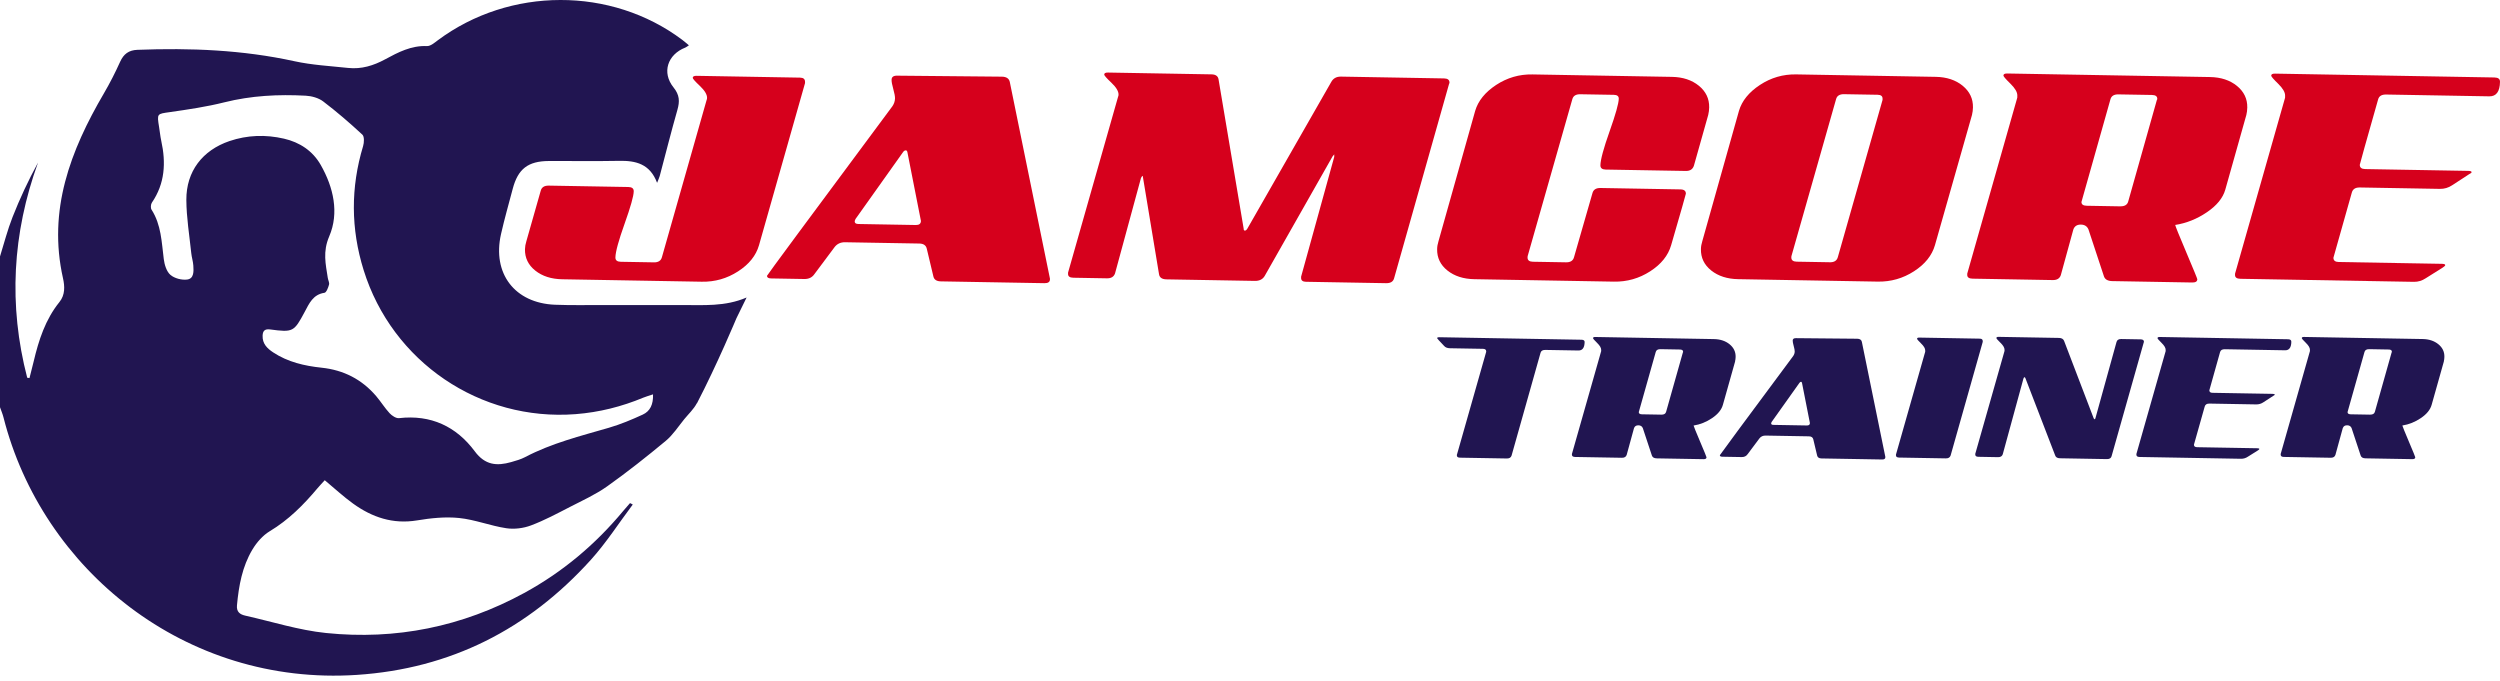 <svg width="191" height="52" viewBox="0 0 191 52" fill="none" xmlns="http://www.w3.org/2000/svg">
<path d="M61.502 6.358L57.987 18.739C57.759 19.528 57.226 20.194 56.382 20.736C55.541 21.279 54.617 21.542 53.614 21.523L42.951 21.336C42.119 21.321 41.433 21.101 40.896 20.674C40.359 20.247 40.095 19.701 40.108 19.037C40.112 18.845 40.148 18.641 40.215 18.427L41.307 14.588C41.376 14.31 41.58 14.176 41.922 14.181L48.006 14.287C48.283 14.292 48.421 14.402 48.417 14.616C48.411 14.981 48.177 15.808 47.718 17.096C47.258 18.385 47.024 19.244 47.017 19.671C47.014 19.885 47.15 19.995 47.428 20L49.958 20.044C50.298 20.051 50.505 19.915 50.574 19.637L53.986 7.64C54.007 7.597 54.02 7.544 54.02 7.48C54.025 7.224 53.843 6.92 53.475 6.57C53.106 6.221 52.925 6.014 52.925 5.949C52.926 5.842 53.023 5.789 53.216 5.793L61.125 5.931C61.381 5.935 61.508 6.044 61.504 6.259C61.504 6.281 61.504 6.313 61.504 6.356L61.502 6.358Z" fill="#D6001C"/>
<path d="M63.76 18.882L62.219 20.945C62.044 21.2 61.785 21.323 61.445 21.316L58.915 21.272C58.703 21.269 58.596 21.201 58.598 21.073C58.598 21.03 61.79 16.713 68.175 8.123C68.306 7.932 68.375 7.73 68.379 7.515C68.382 7.365 68.338 7.129 68.248 6.805C68.157 6.481 68.113 6.246 68.117 6.095C68.12 5.881 68.261 5.776 68.539 5.781L76.545 5.857C76.885 5.863 77.087 5.995 77.146 6.253L80.216 21.288V21.352C80.211 21.545 80.07 21.64 79.793 21.635L71.884 21.497C71.563 21.492 71.373 21.371 71.314 21.134L70.806 19.002C70.748 18.744 70.558 18.613 70.237 18.606L64.569 18.508C64.227 18.501 63.958 18.626 63.761 18.879L63.76 18.882ZM69.331 11.65C69.312 11.543 69.271 11.489 69.205 11.487C69.12 11.487 69.045 11.538 68.978 11.643L65.366 16.725C65.322 16.81 65.299 16.874 65.299 16.917C65.297 17.045 65.392 17.111 65.584 17.114L69.97 17.191C70.225 17.196 70.356 17.091 70.359 16.877L69.33 11.651L69.331 11.65Z" fill="#D6001C"/>
<path d="M99.785 21.53C99.53 21.525 99.402 21.427 99.405 21.234C99.405 21.192 99.405 21.16 99.405 21.137L101.935 11.987C101.935 11.944 101.935 11.906 101.936 11.875C101.936 11.842 101.936 11.816 101.936 11.794C101.892 11.858 101.848 11.911 101.805 11.952L96.619 21.088C96.465 21.343 96.216 21.466 95.875 21.461L89.118 21.343C88.776 21.336 88.586 21.205 88.549 20.947L87.331 13.595C87.331 13.51 87.311 13.456 87.27 13.434C87.226 13.498 87.193 13.551 87.172 13.594L85.188 20.889C85.097 21.145 84.893 21.27 84.572 21.264L82.01 21.219C81.731 21.215 81.595 21.116 81.599 20.924C81.599 20.881 81.599 20.848 81.6 20.827L85.422 7.39C85.443 7.347 85.456 7.295 85.456 7.23C85.461 6.974 85.279 6.67 84.911 6.32C84.542 5.972 84.361 5.764 84.361 5.699C84.362 5.592 84.459 5.539 84.652 5.543L92.561 5.681C92.882 5.686 93.061 5.819 93.099 6.075L95.014 17.458C95.013 17.564 95.044 17.619 95.107 17.62C95.171 17.622 95.237 17.569 95.302 17.462L101.71 6.258C101.864 5.981 102.113 5.847 102.454 5.853L110.33 5.991C110.607 5.996 110.745 6.106 110.741 6.32C110.741 6.341 110.73 6.374 110.707 6.415L106.509 21.261C106.44 21.517 106.236 21.642 105.893 21.635L99.778 21.528L99.785 21.53Z" fill="#D6001C"/>
<path d="M122.682 12.956C122.403 12.951 122.268 12.841 122.271 12.628C122.279 12.199 122.512 11.336 122.973 10.036C123.433 8.738 123.667 7.904 123.674 7.541C123.677 7.349 123.551 7.25 123.296 7.245L120.74 7.201C120.4 7.194 120.195 7.321 120.126 7.579L116.711 19.574C116.711 19.617 116.708 19.648 116.704 19.67C116.701 19.883 116.837 19.992 117.115 19.997L119.645 20.041C119.985 20.048 120.192 19.911 120.26 19.634L121.659 14.771C121.727 14.493 121.932 14.358 122.274 14.363L128.389 14.47C128.666 14.475 128.803 14.585 128.8 14.799C128.8 14.841 128.424 16.153 127.675 18.733C127.448 19.522 126.914 20.187 126.071 20.73C125.229 21.272 124.306 21.535 123.302 21.517L112.639 21.33C111.807 21.315 111.121 21.095 110.584 20.667C110.047 20.24 109.784 19.694 109.797 19.03C109.8 18.838 109.836 18.634 109.903 18.421L112.703 8.471C112.929 7.704 113.464 7.043 114.307 6.489C115.151 5.937 116.072 5.668 117.076 5.686L127.739 5.873C128.571 5.888 129.257 6.115 129.794 6.552C130.331 6.991 130.593 7.541 130.581 8.205C130.578 8.397 130.554 8.59 130.508 8.782L129.416 12.654C129.326 12.932 129.121 13.066 128.8 13.061L122.685 12.955L122.682 12.956Z" fill="#D6001C"/>
<path d="M149.947 6.552C150.484 6.99 150.746 7.541 150.734 8.205C150.731 8.397 150.706 8.59 150.66 8.782L147.83 18.731C147.602 19.52 147.068 20.186 146.225 20.728C145.384 21.27 144.46 21.533 143.457 21.515L132.793 21.328C131.962 21.313 131.276 21.093 130.739 20.666C130.202 20.238 129.938 19.693 129.951 19.029C129.954 18.836 129.99 18.633 130.058 18.419L132.857 8.47C133.083 7.702 133.619 7.041 134.462 6.488C135.305 5.935 136.227 5.666 137.23 5.684L147.894 5.871C148.725 5.886 149.411 6.113 149.948 6.55L149.947 6.552ZM139.799 20.038C140.14 20.044 140.346 19.908 140.415 19.63L143.827 7.633C143.827 7.612 143.827 7.58 143.827 7.536C143.83 7.344 143.704 7.245 143.448 7.24L140.891 7.196C140.551 7.189 140.346 7.316 140.277 7.572L136.865 19.569C136.865 19.612 136.862 19.643 136.857 19.665C136.854 19.878 136.99 19.987 137.268 19.992L139.797 20.036L139.799 20.038Z" fill="#D6001C"/>
<path d="M171.617 8.795L170.012 14.49C169.831 15.129 169.361 15.706 168.604 16.217C167.848 16.73 167.041 17.052 166.185 17.186C166.204 17.295 166.491 18.002 167.044 19.308C167.598 20.615 167.874 21.29 167.874 21.333C167.871 21.506 167.742 21.588 167.486 21.583L161.374 21.476C161.034 21.469 160.821 21.349 160.741 21.111L159.556 17.522C159.452 17.285 159.262 17.163 158.986 17.159C158.688 17.154 158.493 17.279 158.403 17.535L157.445 21.024C157.355 21.279 157.15 21.402 156.83 21.397L150.708 21.29C150.43 21.285 150.292 21.187 150.297 20.994C150.297 20.952 150.297 20.919 150.299 20.897L154.12 7.461C154.12 7.418 154.122 7.364 154.123 7.3C154.128 7.043 153.951 6.739 153.594 6.391C153.237 6.042 153.059 5.835 153.061 5.771C153.062 5.664 153.159 5.612 153.352 5.615L168.85 5.886C169.682 5.901 170.368 6.128 170.905 6.565C171.442 7.004 171.704 7.554 171.692 8.218C171.689 8.411 171.664 8.603 171.619 8.795H171.617ZM161.985 15.763C162.326 15.77 162.529 15.645 162.597 15.389L164.782 7.646C164.803 7.625 164.814 7.594 164.816 7.551C164.819 7.359 164.682 7.26 164.405 7.255L161.851 7.211C161.51 7.204 161.306 7.331 161.237 7.589L159.051 15.331C159.051 15.352 159.041 15.385 159.023 15.428C159.02 15.619 159.156 15.716 159.433 15.72L161.984 15.765L161.985 15.763Z" fill="#D6001C"/>
<path d="M190.589 5.921C190.866 5.926 191.003 6.036 191 6.249C190.987 7 190.714 7.37 190.18 7.36L182.303 7.222C181.961 7.216 181.756 7.341 181.688 7.597C180.754 10.882 180.288 12.545 180.288 12.588C180.285 12.802 180.42 12.912 180.699 12.917L188.575 13.055C188.746 13.058 188.831 13.091 188.829 13.155C188.829 13.198 188.764 13.25 188.634 13.313L187.338 14.158C187.056 14.345 186.745 14.437 186.405 14.43L180.289 14.323C179.947 14.317 179.743 14.453 179.674 14.731C178.741 18.016 178.274 19.67 178.274 19.689C178.271 19.903 178.407 20.013 178.685 20.018L186.562 20.156C186.732 20.159 186.817 20.192 186.815 20.256C186.815 20.299 186.75 20.363 186.621 20.445L185.326 21.259C185.044 21.446 184.744 21.538 184.423 21.532L171.167 21.3C170.889 21.295 170.753 21.196 170.756 21.004C170.756 20.961 170.756 20.928 170.758 20.907L174.579 7.47C174.579 7.428 174.58 7.373 174.582 7.309C174.587 7.053 174.41 6.749 174.053 6.4C173.696 6.052 173.518 5.845 173.52 5.781C173.521 5.674 173.618 5.621 173.811 5.625L190.589 5.919V5.921Z" fill="#D6001C"/>
<path d="M111.31 34.737L113.545 26.88C113.545 26.869 113.545 26.856 113.545 26.843C113.546 26.718 113.466 26.654 113.304 26.65L110.776 26.606C110.576 26.602 110.427 26.543 110.329 26.428C109.974 26.058 109.795 25.861 109.795 25.837C109.795 25.787 109.853 25.763 109.966 25.764L120.825 25.955C120.987 25.958 121.068 26.016 121.066 26.129C121.058 26.568 120.899 26.785 120.586 26.778L118.058 26.734C117.859 26.731 117.739 26.803 117.698 26.953L115.483 34.81C115.431 34.959 115.311 35.032 115.123 35.028L111.546 34.966C111.384 34.963 111.303 34.905 111.305 34.793C111.305 34.769 111.305 34.749 111.305 34.737H111.31Z" fill="#211551"/>
<path d="M132.566 27.603L131.628 30.933C131.521 31.308 131.246 31.645 130.804 31.944C130.362 32.243 129.891 32.432 129.39 32.511C129.401 32.573 129.568 32.987 129.892 33.751C130.217 34.516 130.379 34.91 130.377 34.935C130.377 35.035 130.3 35.084 130.149 35.081L126.575 35.019C126.376 35.015 126.253 34.944 126.205 34.805L125.511 32.706C125.451 32.568 125.339 32.496 125.177 32.494C125.002 32.491 124.889 32.565 124.837 32.714L124.277 34.756C124.224 34.905 124.105 34.977 123.917 34.974L120.336 34.912C120.174 34.908 120.094 34.851 120.095 34.739C120.095 34.715 120.095 34.695 120.095 34.683L122.33 26.826C122.33 26.801 122.33 26.77 122.33 26.732C122.333 26.581 122.23 26.405 122.021 26.2C121.811 25.996 121.708 25.874 121.708 25.837C121.708 25.774 121.765 25.743 121.878 25.746L130.94 25.906C131.426 25.914 131.828 26.047 132.142 26.303C132.456 26.56 132.61 26.882 132.602 27.27C132.6 27.383 132.586 27.495 132.559 27.607L132.566 27.603ZM126.934 31.679C127.132 31.682 127.252 31.61 127.292 31.46L128.57 26.933C128.583 26.921 128.589 26.901 128.589 26.877C128.591 26.764 128.511 26.706 128.348 26.703L126.855 26.676C126.656 26.673 126.536 26.747 126.497 26.897L125.22 31.424C125.22 31.437 125.215 31.456 125.203 31.482C125.202 31.594 125.28 31.649 125.442 31.653L126.934 31.679Z" fill="#211551"/>
<path d="M134.417 33.497L133.516 34.703C133.413 34.851 133.262 34.925 133.063 34.92L131.582 34.894C131.458 34.892 131.396 34.852 131.397 34.777C131.397 34.752 133.266 32.228 136.998 27.204C137.075 27.092 137.115 26.974 137.116 26.849C137.116 26.762 137.092 26.622 137.039 26.435C136.987 26.246 136.961 26.108 136.962 26.019C136.964 25.894 137.046 25.832 137.21 25.835L141.892 25.879C142.092 25.883 142.21 25.96 142.244 26.111L144.039 34.903V34.941C144.035 35.055 143.953 35.109 143.791 35.105L139.166 35.025C138.979 35.022 138.868 34.951 138.832 34.813L138.536 33.567C138.501 33.416 138.39 33.339 138.203 33.336L134.89 33.278C134.69 33.275 134.533 33.347 134.418 33.495L134.417 33.497ZM137.675 29.266C137.663 29.204 137.639 29.171 137.601 29.171C137.55 29.171 137.506 29.201 137.468 29.263L135.356 32.234C135.33 32.284 135.317 32.322 135.317 32.346C135.317 32.422 135.371 32.46 135.484 32.461L138.05 32.506C138.2 32.509 138.275 32.446 138.277 32.322L137.675 29.265V29.266Z" fill="#211551"/>
<path d="M145.092 34.958C144.93 34.954 144.85 34.897 144.852 34.785C144.852 34.76 144.852 34.741 144.852 34.729L147.086 26.872C147.086 26.847 147.086 26.816 147.086 26.778C147.09 26.627 146.987 26.451 146.777 26.246C146.567 26.042 146.464 25.92 146.464 25.883C146.464 25.82 146.522 25.789 146.635 25.792L151.26 25.873C151.41 25.876 151.484 25.94 151.481 26.065C151.481 26.078 151.481 26.096 151.481 26.121L149.027 34.801C148.974 34.951 148.855 35.023 148.666 35.02L145.089 34.958H145.092Z" fill="#211551"/>
<path d="M152.837 26.19C152.627 25.986 152.524 25.865 152.524 25.827C152.524 25.764 152.581 25.733 152.694 25.736L157.301 25.817C157.501 25.82 157.63 25.893 157.691 26.031L159.949 31.937C159.96 31.975 159.985 32.006 160.022 32.032C160.06 32.032 160.086 31.996 160.099 31.921L161.699 26.139C161.74 25.976 161.859 25.898 162.059 25.901L163.557 25.927C163.719 25.93 163.799 25.994 163.798 26.119C163.798 26.133 163.791 26.151 163.778 26.175L161.324 34.856C161.283 35.005 161.163 35.079 160.964 35.075L157.386 35.012C157.187 35.009 157.062 34.938 157.016 34.798L154.741 28.892C154.729 28.854 154.705 28.829 154.667 28.815C154.642 28.815 154.616 28.851 154.59 28.926L153.01 34.708C152.958 34.858 152.838 34.93 152.65 34.927L151.152 34.9C150.99 34.897 150.91 34.84 150.911 34.728C150.911 34.703 150.911 34.683 150.911 34.672L153.146 26.814C153.146 26.79 153.146 26.759 153.146 26.721C153.149 26.57 153.046 26.394 152.837 26.188V26.19Z" fill="#211551"/>
<path d="M174.818 25.92C174.98 25.924 175.06 25.988 175.058 26.113C175.05 26.552 174.891 26.768 174.579 26.762L169.973 26.681C169.773 26.678 169.654 26.75 169.613 26.9C169.068 28.821 168.794 29.794 168.794 29.819C168.793 29.944 168.873 30.008 169.035 30.011L173.642 30.091C173.742 30.093 173.791 30.113 173.791 30.151C173.791 30.175 173.753 30.206 173.677 30.243L172.918 30.737C172.755 30.847 172.571 30.9 172.373 30.897L168.796 30.834C168.596 30.831 168.477 30.91 168.436 31.073C167.891 32.994 167.617 33.96 167.617 33.973C167.616 34.098 167.694 34.162 167.858 34.166L172.465 34.246C172.565 34.248 172.614 34.267 172.614 34.305C172.614 34.33 172.575 34.368 172.499 34.415L171.741 34.89C171.578 35 171.401 35.053 171.214 35.05L163.462 34.913C163.3 34.91 163.22 34.852 163.221 34.739C163.221 34.715 163.221 34.695 163.221 34.683L165.456 26.826C165.456 26.801 165.456 26.77 165.456 26.732C165.459 26.581 165.356 26.405 165.147 26.2C164.937 25.996 164.834 25.874 164.834 25.837C164.834 25.774 164.891 25.743 165.004 25.746L174.816 25.919L174.818 25.92Z" fill="#211551"/>
<path d="M186.715 27.602L185.777 30.931C185.671 31.306 185.396 31.643 184.954 31.942C184.512 32.241 184.04 32.43 183.539 32.509C183.551 32.571 183.718 32.985 184.042 33.75C184.366 34.514 184.528 34.908 184.526 34.933C184.526 35.033 184.449 35.083 184.299 35.079L180.725 35.017C180.525 35.013 180.402 34.943 180.355 34.803L179.661 32.704C179.6 32.566 179.489 32.494 179.327 32.492C179.151 32.489 179.038 32.563 178.986 32.713L178.426 34.754C178.374 34.903 178.254 34.976 178.066 34.972L174.485 34.91C174.323 34.907 174.243 34.849 174.245 34.736C174.245 34.711 174.245 34.691 174.245 34.68L176.479 26.823C176.479 26.798 176.479 26.767 176.479 26.729C176.483 26.578 176.38 26.402 176.17 26.196C175.96 25.993 175.857 25.871 175.857 25.833C175.857 25.771 175.915 25.739 176.028 25.743L185.09 25.902C185.576 25.91 185.977 26.044 186.291 26.3C186.606 26.556 186.76 26.878 186.751 27.266C186.75 27.38 186.735 27.491 186.709 27.605L186.715 27.602ZM181.083 31.677C181.281 31.68 181.401 31.608 181.442 31.459L182.719 26.931C182.732 26.919 182.739 26.9 182.739 26.875C182.74 26.762 182.66 26.704 182.498 26.703L181.005 26.676C180.805 26.673 180.685 26.747 180.646 26.896L179.369 31.424C179.369 31.437 179.364 31.455 179.353 31.482C179.351 31.593 179.43 31.649 179.592 31.653L181.083 31.679V31.677Z" fill="#211551"/>
<path d="M53.238 30.807C53.002 31.261 52.606 31.624 52.278 32.025C51.82 32.589 51.415 33.223 50.867 33.68C49.415 34.886 47.93 36.062 46.392 37.154C45.517 37.776 44.519 38.229 43.56 38.722C42.578 39.227 41.597 39.756 40.567 40.142C39.988 40.361 39.288 40.449 38.678 40.356C37.465 40.172 36.291 39.7 35.076 39.575C34.022 39.467 32.92 39.582 31.865 39.758C30.02 40.063 28.43 39.524 26.975 38.474C26.243 37.947 25.577 37.327 24.811 36.689C24.63 36.888 24.429 37.097 24.244 37.317C23.186 38.578 22.042 39.725 20.611 40.584C20.077 40.905 19.609 41.442 19.285 41.984C18.506 43.283 18.242 44.754 18.104 46.251C18.059 46.749 18.335 46.943 18.733 47.033C20.788 47.495 22.826 48.146 24.907 48.361C30.241 48.91 35.318 47.884 40.051 45.303C42.98 43.705 45.495 41.593 47.627 39.021C47.787 38.827 47.956 38.64 48.121 38.451C48.134 38.436 48.166 38.438 48.344 38.546C47.281 39.96 46.32 41.465 45.14 42.772C40.353 48.067 34.429 51.089 27.265 51.562C14.15 52.428 3.22 43.519 0.267 31.89C0.2 31.626 0.09 31.371 0 31.111C0 27.272 0 23.433 0 19.594C0.314 18.59 0.573 17.564 0.958 16.588C1.516 15.168 2.164 13.783 2.906 12.419C0.94 17.841 0.64 23.308 2.078 28.858C2.137 28.868 2.194 28.876 2.253 28.886C2.359 28.462 2.472 28.04 2.572 27.616C2.958 25.984 3.466 24.408 4.542 23.075C4.982 22.531 4.951 21.872 4.813 21.259C3.643 16.054 5.377 11.512 7.934 7.14C8.391 6.36 8.803 5.551 9.175 4.726C9.447 4.123 9.838 3.832 10.499 3.807C14.53 3.653 18.532 3.809 22.495 4.677C23.84 4.971 25.233 5.045 26.607 5.191C27.615 5.298 28.54 5.012 29.426 4.532C30.421 3.993 31.42 3.469 32.62 3.52C32.892 3.531 33.2 3.263 33.453 3.074C38.941 -1.013 46.708 -1.028 52.129 3.048C52.288 3.166 52.435 3.299 52.632 3.462C52.514 3.538 52.444 3.6 52.362 3.633C51.001 4.164 50.541 5.539 51.458 6.68C51.925 7.262 51.939 7.747 51.753 8.396C51.275 10.07 50.852 11.76 50.404 13.443C50.368 13.579 50.302 13.707 50.202 13.969C49.654 12.509 48.565 12.264 47.29 12.289C45.503 12.325 43.717 12.289 41.931 12.301C40.333 12.31 39.572 12.905 39.169 14.437C38.866 15.584 38.54 16.726 38.278 17.882C37.594 20.892 39.323 23.16 42.401 23.282C43.632 23.331 44.867 23.303 46.099 23.305C48.087 23.308 50.075 23.312 52.062 23.305C53.716 23.3 55.389 23.442 57.041 22.728C56.808 23.201 56.576 23.677 56.263 24.316C56.263 24.316 54.803 27.82 53.248 30.812L53.238 30.807ZM49.896 30.127C49.569 30.237 49.356 30.295 49.154 30.378C47.493 31.069 45.778 31.501 43.976 31.641C36.682 32.203 29.963 27.649 27.78 20.631C26.8 17.479 26.785 14.327 27.741 11.163C27.823 10.892 27.843 10.432 27.684 10.286C26.724 9.397 25.732 8.539 24.691 7.748C24.336 7.479 23.812 7.336 23.357 7.311C21.266 7.199 19.195 7.303 17.142 7.817C15.781 8.159 14.383 8.363 12.993 8.563C11.991 8.706 11.985 8.659 12.156 9.717C12.214 10.066 12.245 10.419 12.32 10.762C12.687 12.429 12.603 14.018 11.605 15.479C11.516 15.609 11.497 15.89 11.577 16.016C12.32 17.173 12.346 18.495 12.512 19.793C12.566 20.219 12.721 20.741 13.019 20.999C13.33 21.269 13.889 21.412 14.304 21.356C14.825 21.287 14.799 20.727 14.771 20.298C14.751 19.972 14.643 19.653 14.611 19.328C14.471 17.977 14.244 16.625 14.237 15.272C14.227 13.089 15.47 11.482 17.526 10.78C18.897 10.314 20.295 10.271 21.695 10.593C22.898 10.869 23.894 11.528 24.506 12.605C25.482 14.319 25.922 16.265 25.153 18.058C24.648 19.233 24.881 20.173 25.043 21.231C25.069 21.405 25.179 21.594 25.138 21.745C25.074 21.977 24.937 22.347 24.788 22.37C23.915 22.498 23.623 23.182 23.281 23.823C22.461 25.356 22.394 25.402 20.642 25.17C20.248 25.118 20.077 25.258 20.063 25.645C20.041 26.258 20.41 26.618 20.868 26.921C21.99 27.663 23.262 27.954 24.568 28.092C26.251 28.27 27.645 28.98 28.741 30.265C29.1 30.686 29.392 31.166 29.766 31.57C29.943 31.761 30.259 31.971 30.487 31.946C32.916 31.667 34.858 32.576 36.276 34.485C37.063 35.545 37.962 35.614 39.053 35.304C39.415 35.2 39.786 35.097 40.117 34.924C42.141 33.859 44.339 33.314 46.515 32.682C47.403 32.425 48.265 32.061 49.107 31.675C49.667 31.417 49.919 30.903 49.891 30.129L49.896 30.127Z" fill="#211551"/>
</svg>
